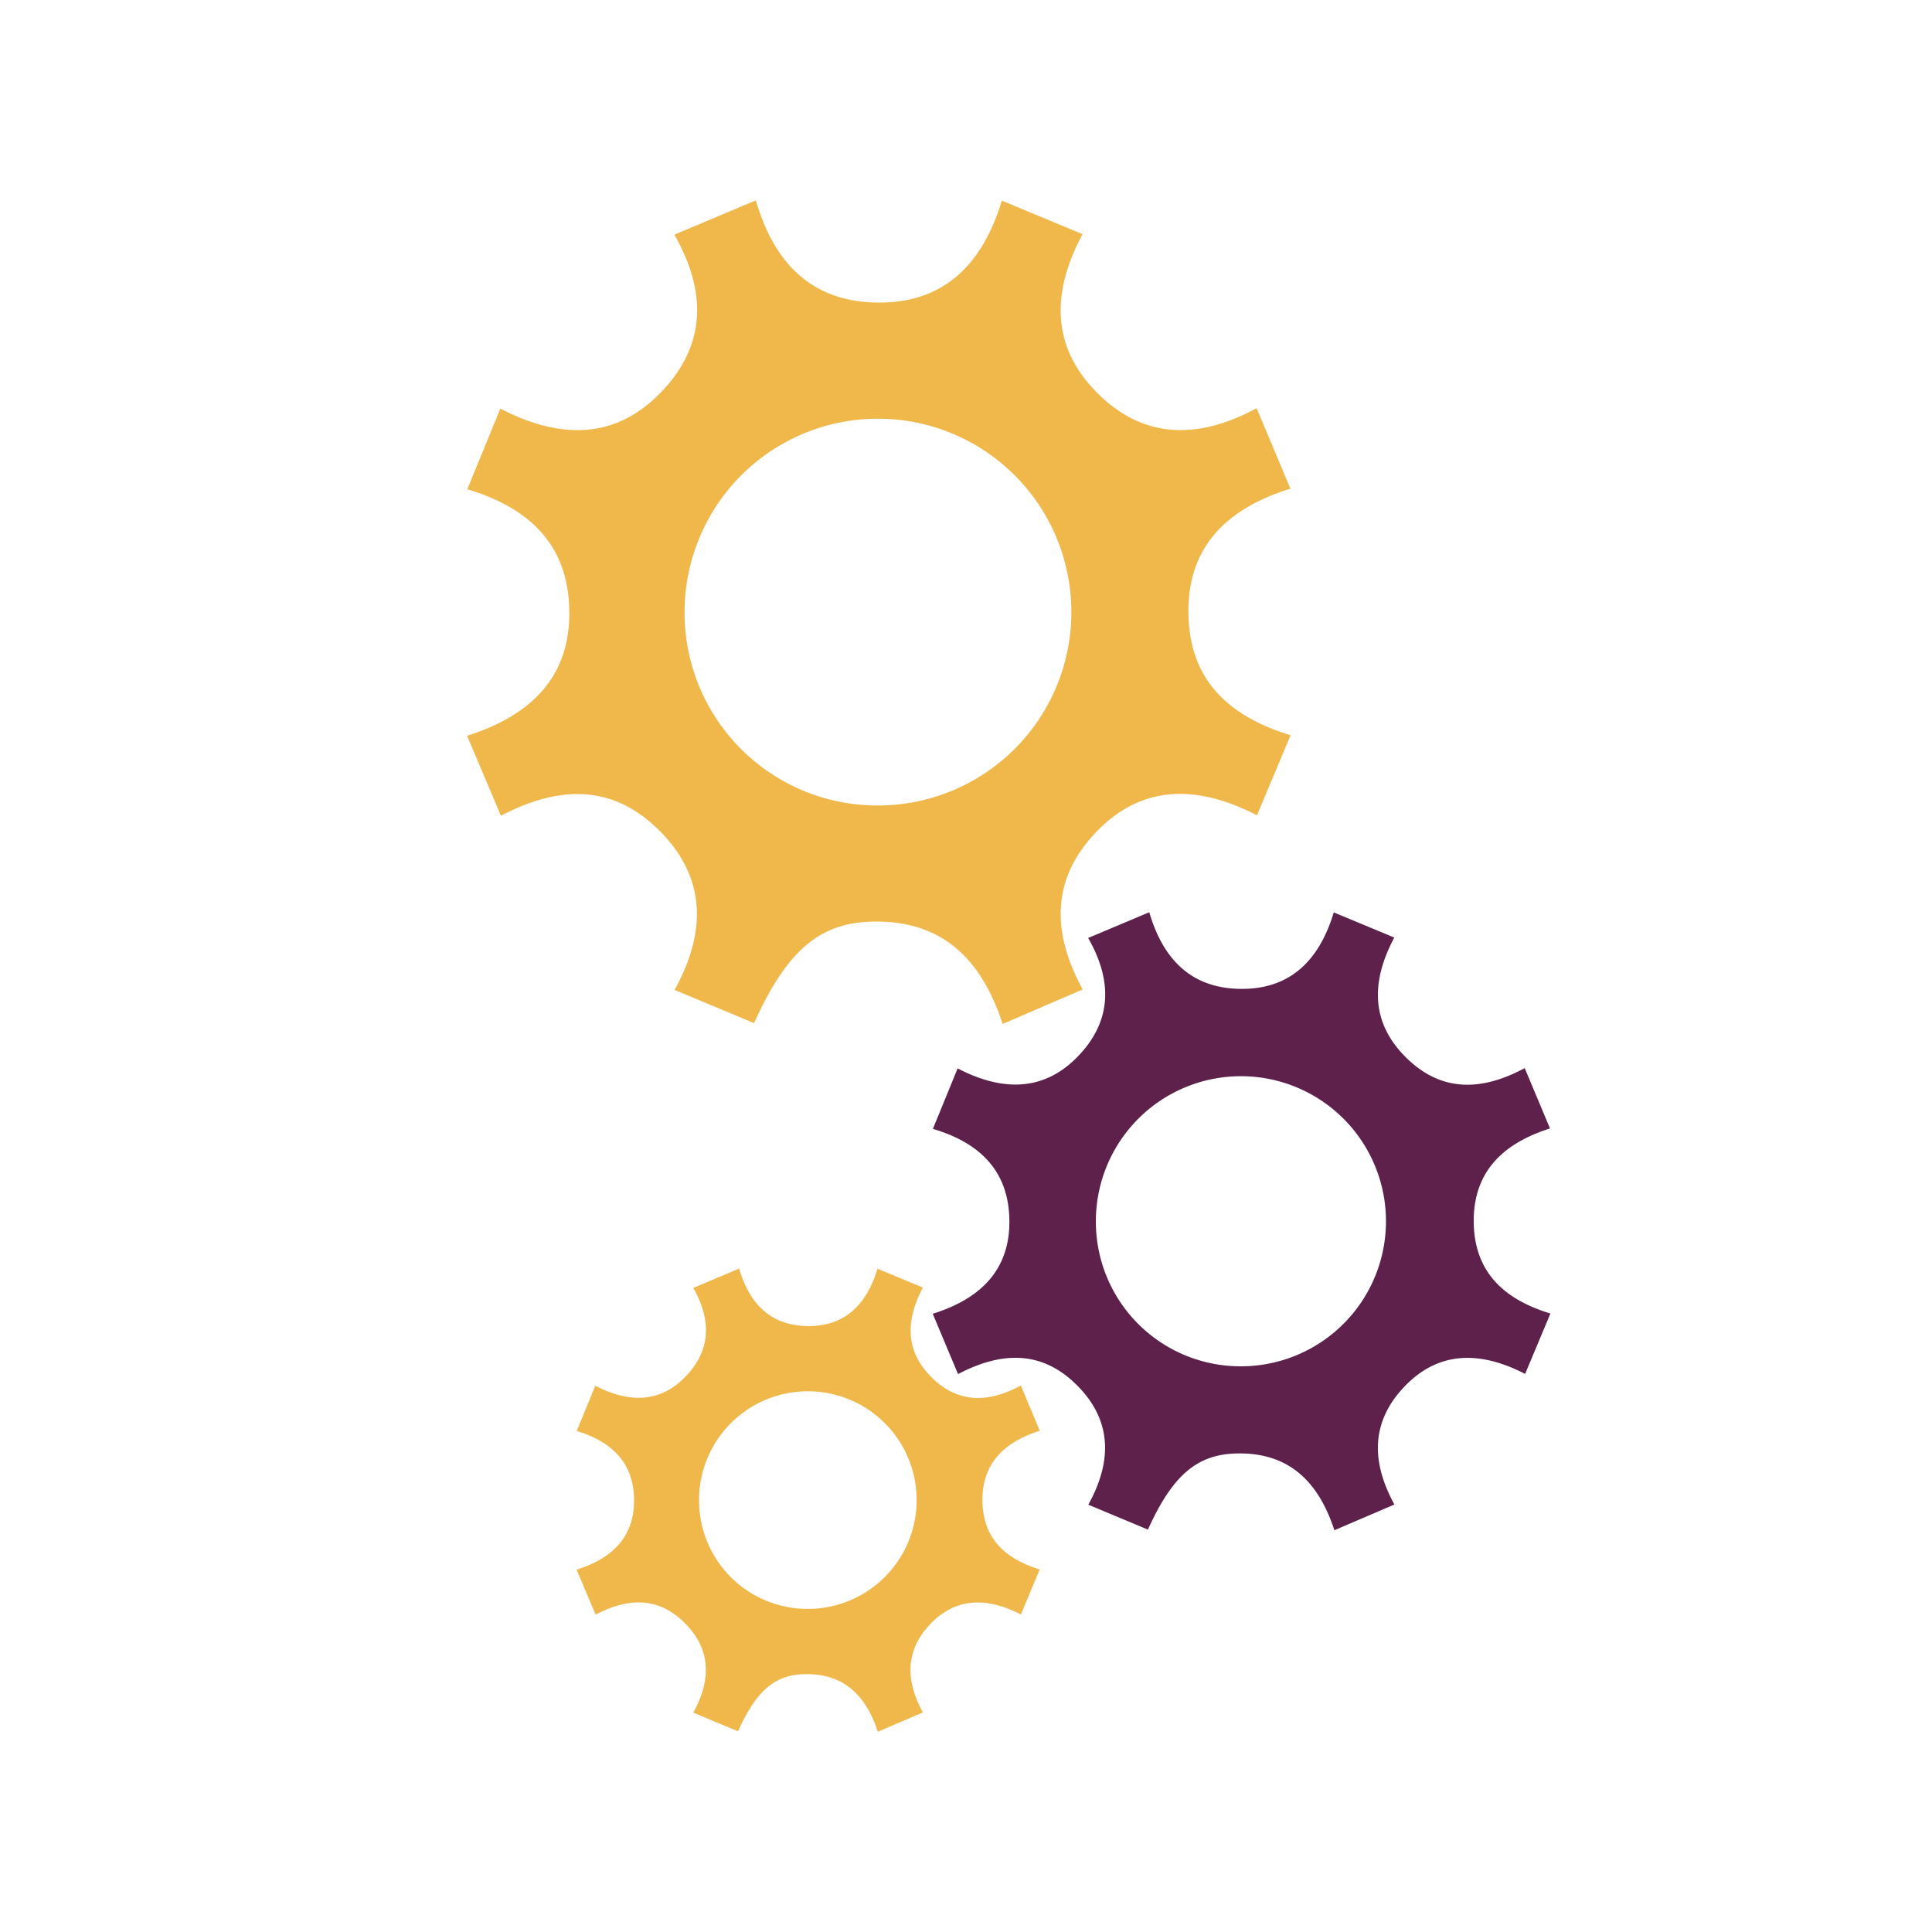 <svg xmlns="http://www.w3.org/2000/svg" xmlns:xlink="http://www.w3.org/1999/xlink" id="b5215cbd-5389-4f79-895d-e053c496657c" data-name="Calque 1" viewBox="0 0 500 500"><defs><clipPath id="ef514fbb-65ab-4d84-93dd-cde613248762"><rect x="120.89" y="51.83" width="280.33" height="396.34" fill="none"></rect></clipPath></defs><g clip-path="url(#ef514fbb-65ab-4d84-93dd-cde613248762)"><path d="M227.17,208.46a50.05,50.05,0,1,0-50-50.44,49.89,49.89,0,0,0,50,50.44M334,190.28,325.3,211c-16-8.25-30.77-8-42.81,5.64-10.39,11.78-10.09,25.14-2.29,39.43L259.48,265c-5.53-17-15.94-27.11-34.24-26.47-13.36.46-21.72,7.72-30.09,26.25l-20.57-8.59c8.31-15,8.18-29.07-3.84-41.14s-25.87-11.9-41.11-3.94c-2.91-6.89-5.74-13.59-8.75-20.7,17.12-5.38,27.29-15.91,26.41-33.8-.77-16-10.58-25.28-26.35-30l8.55-20.87c16.41,8.54,31.36,7.85,43.3-6.13,10-11.68,9.73-24.91,1.72-38.87l21.1-8.88c4.68,16.06,14.16,25.84,30.44,26.42,17.67.62,28.08-9.36,33.22-26.36l20.89,8.68C272,75.82,272.08,90,284.22,101.93c12,11.82,26,11.8,41,3.71l8.73,20.83c-16.87,5.26-27,15.46-26.36,33.22.55,16.4,10.42,25.71,26.42,30.59" fill="#f0b74b"></path><path d="M321.1,353.6a37.54,37.54,0,1,0-37.49-37.83A37.43,37.43,0,0,0,321.1,353.6M401.22,340l-6.52,15.57c-12-6.19-23.08-6-32.11,4.24-7.79,8.83-7.57,18.85-1.72,29.56-5.15,2.21-10.17,4.35-15.53,6.66-4.16-12.78-12-20.34-25.69-19.86-10,.34-16.29,5.79-22.57,19.69l-15.43-6.45c6.24-11.25,6.14-21.8-2.87-30.85s-19.41-8.93-30.84-2.95L241.39,340c12.84-4,20.46-11.93,19.8-25.35-.58-12-7.93-19-19.76-22.5,2.14-5.21,4.2-10.25,6.41-15.65,12.31,6.41,23.52,5.89,32.47-4.6,7.48-8.76,7.3-18.68,1.3-29.15l15.82-6.66c3.51,12,10.62,19.38,22.83,19.81,13.26.47,21.06-7,24.92-19.77l15.66,6.51c-6.09,11.44-6.06,22,3,31s19.48,8.85,30.75,2.79c2.22,5.28,4.33,10.33,6.55,15.61C388.52,296.05,381,303.7,381.41,317c.42,12.29,7.81,19.28,19.81,22.93" fill="#5d214b"></path><path d="M209,416.38A28.16,28.16,0,1,0,180.91,388,28.08,28.08,0,0,0,209,416.38m60.09-10.23-4.89,11.68c-9-4.64-17.31-4.49-24.08,3.18-5.84,6.62-5.67,14.14-1.28,22.17l-11.66,5c-3.12-9.58-9-15.25-19.26-14.9-7.52.27-12.22,4.35-16.93,14.78l-11.57-4.84c4.68-8.44,4.6-16.35-2.16-23.14s-14.55-6.7-23.12-2.22l-4.92-11.64c9.63-3,15.34-8.95,14.85-19-.44-9-6-14.21-14.82-16.87l4.81-11.73c9.23,4.8,17.64,4.41,24.36-3.46,5.6-6.57,5.47-14,1-21.85l11.87-5c2.63,9,8,14.53,17.13,14.86,9.94.35,15.79-5.27,18.68-14.83l11.75,4.88c-4.57,8.58-4.54,16.53,2.28,23.27s14.61,6.63,23.06,2.08l4.91,11.72c-9.49,3-15.16,8.7-14.83,18.69.32,9.22,5.86,14.46,14.86,17.2" fill="#f0b74b"></path></g></svg>